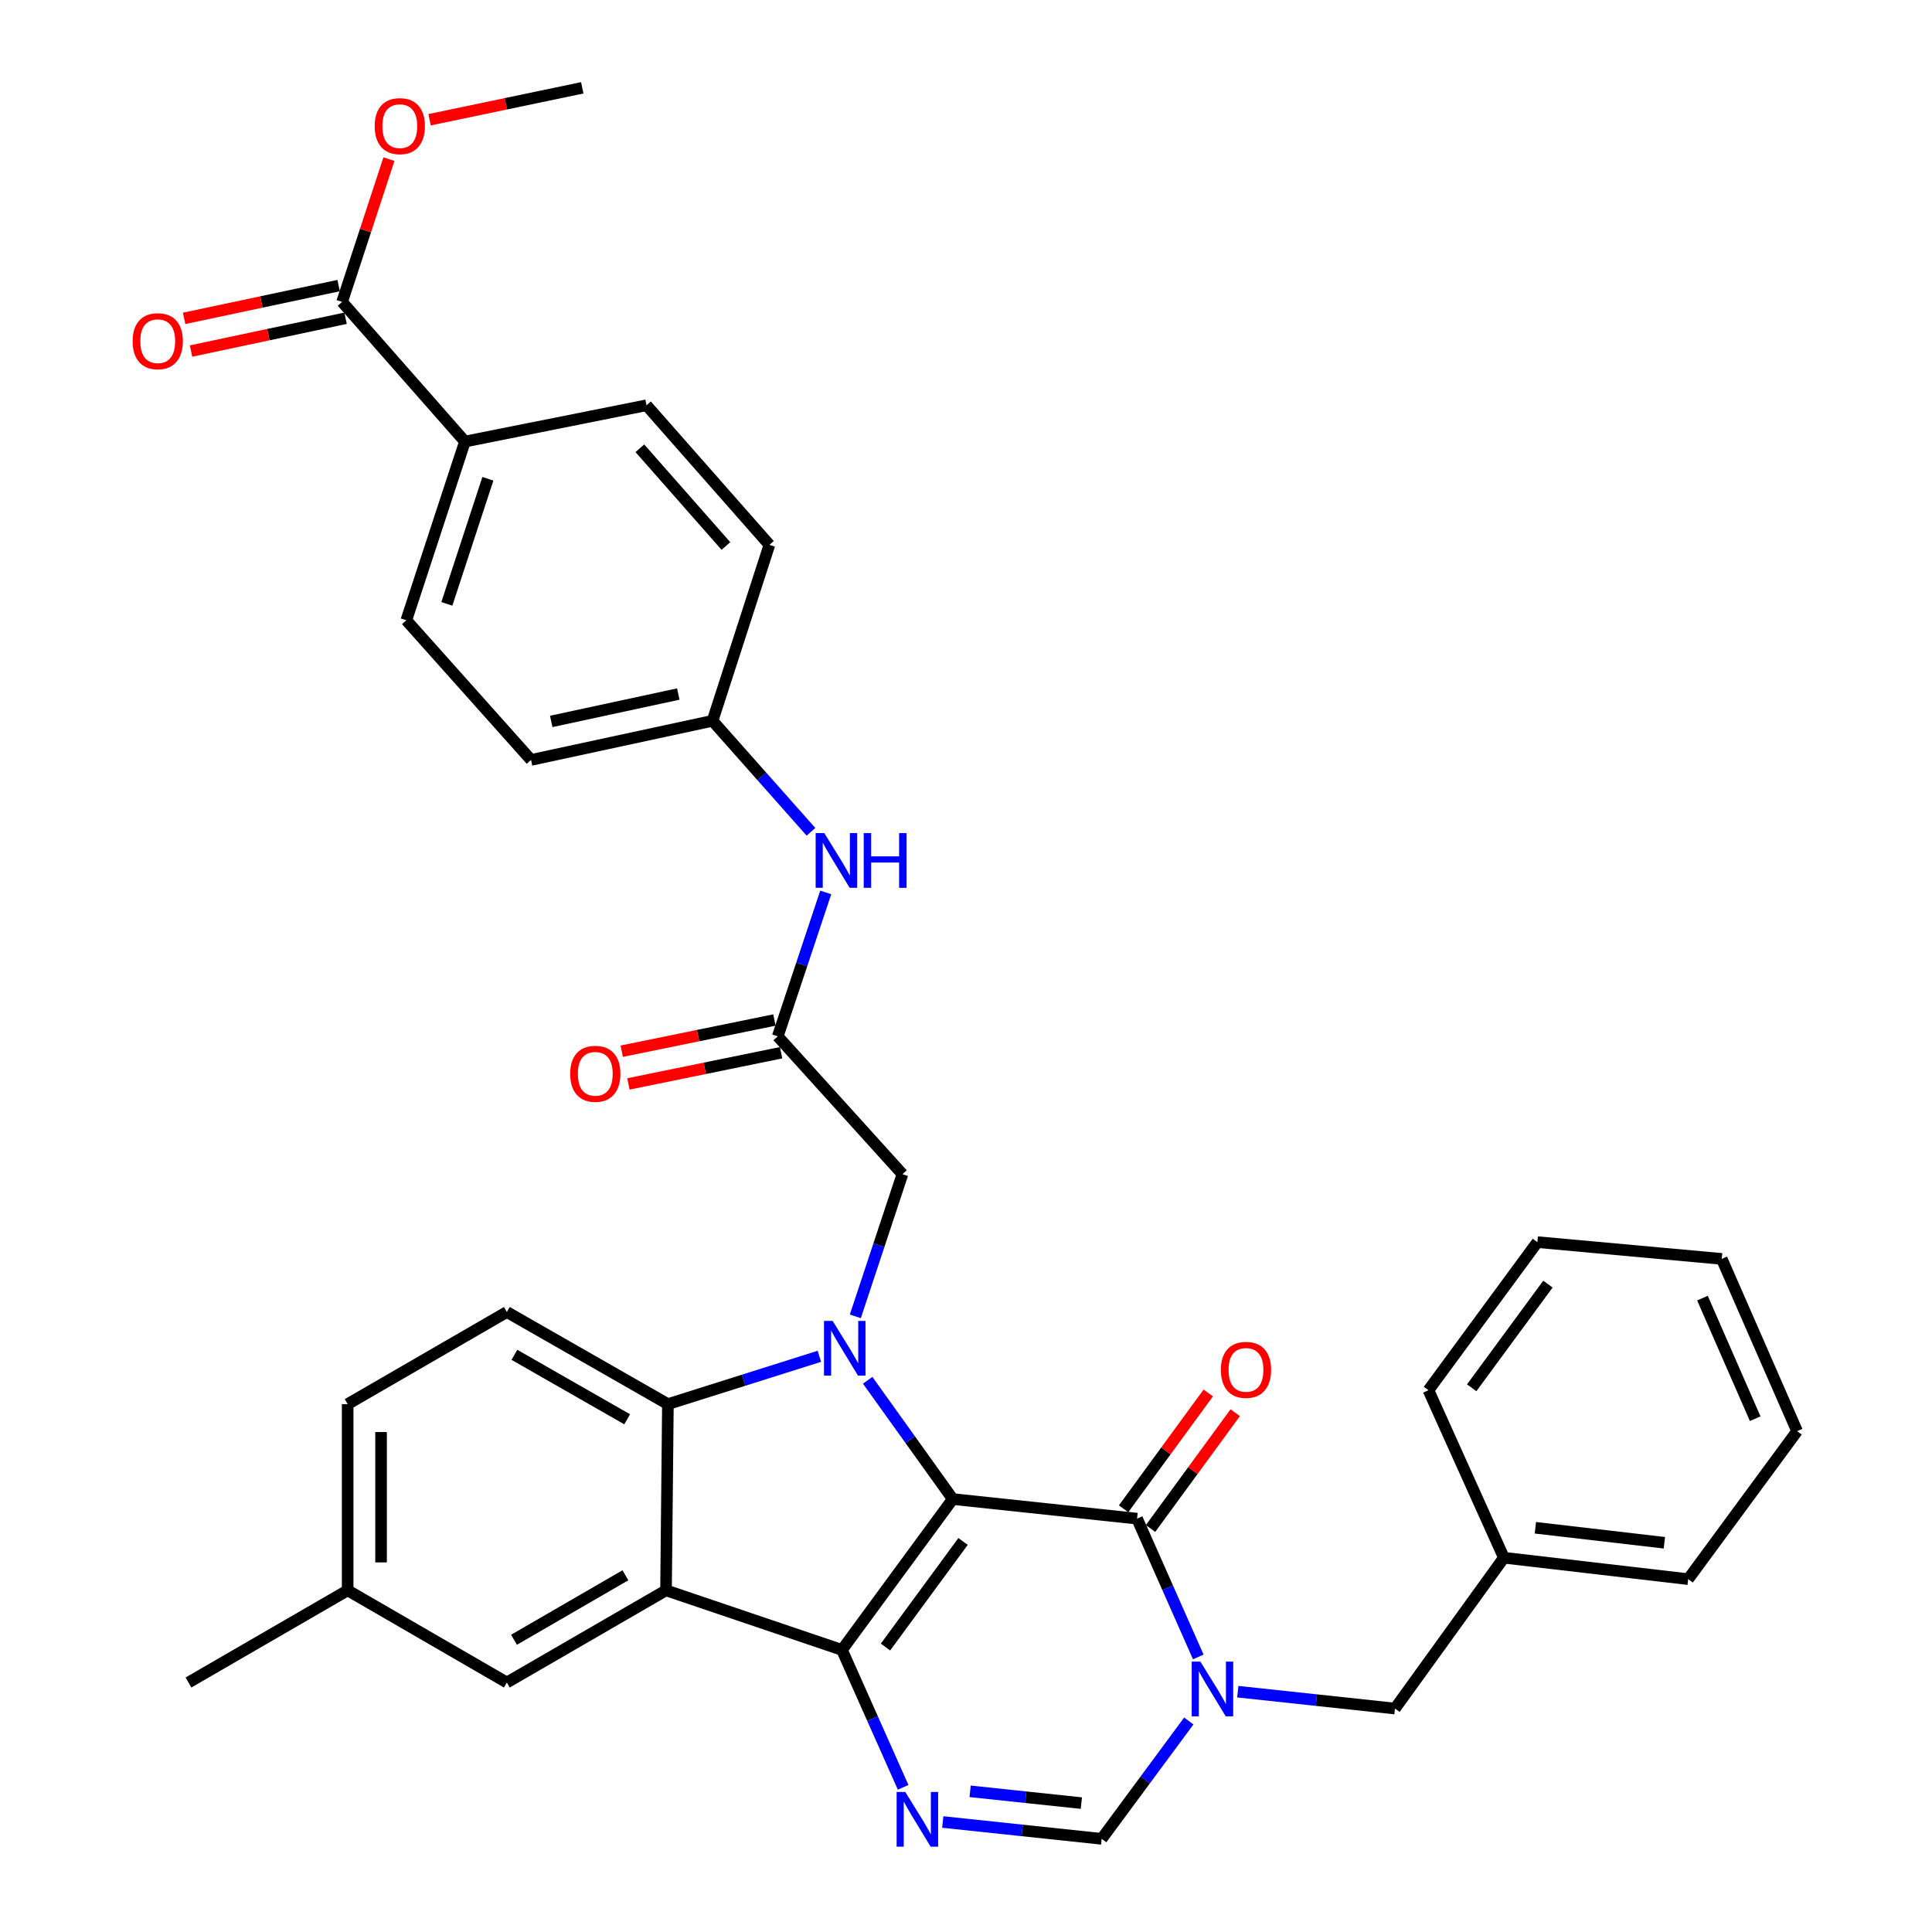 <?xml version='1.0' encoding='iso-8859-1'?>
<svg version='1.1' baseProfile='full'
              xmlns='http://www.w3.org/2000/svg'
                      xmlns:rdkit='http://www.rdkit.org/xml'
                      xmlns:xlink='http://www.w3.org/1999/xlink'
                  xml:space='preserve'
width='1000px' height='1000px' viewBox='0 0 1000 1000'>
<!-- END OF HEADER -->
<rect style='opacity:1.0;fill:#FFFFFF;stroke:none' width='1000' height='1000' x='0' y='0'> </rect>
<path class='bond-0' d='M 493.147,775.91 L 435.799,853.99' style='fill:none;fill-rule:evenodd;stroke:#000000;stroke-width:6px;stroke-linecap:butt;stroke-linejoin:miter;stroke-opacity:1' />
<path class='bond-0' d='M 498.476,797.854 L 458.332,852.51' style='fill:none;fill-rule:evenodd;stroke:#000000;stroke-width:6px;stroke-linecap:butt;stroke-linejoin:miter;stroke-opacity:1' />
<path class='bond-1' d='M 493.147,775.91 L 471.125,745.169' style='fill:none;fill-rule:evenodd;stroke:#000000;stroke-width:6px;stroke-linecap:butt;stroke-linejoin:miter;stroke-opacity:1' />
<path class='bond-1' d='M 471.125,745.169 L 449.103,714.428' style='fill:none;fill-rule:evenodd;stroke:#0000FF;stroke-width:6px;stroke-linecap:butt;stroke-linejoin:miter;stroke-opacity:1' />
<path class='bond-2' d='M 493.147,775.91 L 588.541,786.05' style='fill:none;fill-rule:evenodd;stroke:#000000;stroke-width:6px;stroke-linecap:butt;stroke-linejoin:miter;stroke-opacity:1' />
<path class='bond-3' d='M 435.799,853.99 L 344.736,823.156' style='fill:none;fill-rule:evenodd;stroke:#000000;stroke-width:6px;stroke-linecap:butt;stroke-linejoin:miter;stroke-opacity:1' />
<path class='bond-5' d='M 435.799,853.99 L 451.631,889.552' style='fill:none;fill-rule:evenodd;stroke:#000000;stroke-width:6px;stroke-linecap:butt;stroke-linejoin:miter;stroke-opacity:1' />
<path class='bond-5' d='M 451.631,889.552 L 467.462,925.114' style='fill:none;fill-rule:evenodd;stroke:#0000FF;stroke-width:6px;stroke-linecap:butt;stroke-linejoin:miter;stroke-opacity:1' />
<path class='bond-6' d='M 424.1,702.017 L 384.903,714.395' style='fill:none;fill-rule:evenodd;stroke:#0000FF;stroke-width:6px;stroke-linecap:butt;stroke-linejoin:miter;stroke-opacity:1' />
<path class='bond-6' d='M 384.903,714.395 L 345.706,726.772' style='fill:none;fill-rule:evenodd;stroke:#000000;stroke-width:6px;stroke-linecap:butt;stroke-linejoin:miter;stroke-opacity:1' />
<path class='bond-8' d='M 442.718,681.335 L 454.911,644.54' style='fill:none;fill-rule:evenodd;stroke:#0000FF;stroke-width:6px;stroke-linecap:butt;stroke-linejoin:miter;stroke-opacity:1' />
<path class='bond-8' d='M 454.911,644.54 L 467.104,607.746' style='fill:none;fill-rule:evenodd;stroke:#000000;stroke-width:6px;stroke-linecap:butt;stroke-linejoin:miter;stroke-opacity:1' />
<path class='bond-4' d='M 588.541,786.05 L 604.386,821.842' style='fill:none;fill-rule:evenodd;stroke:#000000;stroke-width:6px;stroke-linecap:butt;stroke-linejoin:miter;stroke-opacity:1' />
<path class='bond-4' d='M 604.386,821.842 L 620.231,857.634' style='fill:none;fill-rule:evenodd;stroke:#0000FF;stroke-width:6px;stroke-linecap:butt;stroke-linejoin:miter;stroke-opacity:1' />
<path class='bond-15' d='M 595.517,791.152 L 617.436,761.18' style='fill:none;fill-rule:evenodd;stroke:#000000;stroke-width:6px;stroke-linecap:butt;stroke-linejoin:miter;stroke-opacity:1' />
<path class='bond-15' d='M 617.436,761.18 L 639.355,731.209' style='fill:none;fill-rule:evenodd;stroke:#FF0000;stroke-width:6px;stroke-linecap:butt;stroke-linejoin:miter;stroke-opacity:1' />
<path class='bond-15' d='M 581.565,780.949 L 603.484,750.977' style='fill:none;fill-rule:evenodd;stroke:#000000;stroke-width:6px;stroke-linecap:butt;stroke-linejoin:miter;stroke-opacity:1' />
<path class='bond-15' d='M 603.484,750.977 L 625.402,721.005' style='fill:none;fill-rule:evenodd;stroke:#FF0000;stroke-width:6px;stroke-linecap:butt;stroke-linejoin:miter;stroke-opacity:1' />
<path class='bond-13' d='M 344.736,823.156 L 262.344,870.862' style='fill:none;fill-rule:evenodd;stroke:#000000;stroke-width:6px;stroke-linecap:butt;stroke-linejoin:miter;stroke-opacity:1' />
<path class='bond-13' d='M 323.716,815.353 L 266.041,848.748' style='fill:none;fill-rule:evenodd;stroke:#000000;stroke-width:6px;stroke-linecap:butt;stroke-linejoin:miter;stroke-opacity:1' />
<path class='bond-35' d='M 344.736,823.156 L 345.706,726.772' style='fill:none;fill-rule:evenodd;stroke:#000000;stroke-width:6px;stroke-linecap:butt;stroke-linejoin:miter;stroke-opacity:1' />
<path class='bond-7' d='M 615.319,890.776 L 592.774,921.28' style='fill:none;fill-rule:evenodd;stroke:#0000FF;stroke-width:6px;stroke-linecap:butt;stroke-linejoin:miter;stroke-opacity:1' />
<path class='bond-7' d='M 592.774,921.28 L 570.228,951.785' style='fill:none;fill-rule:evenodd;stroke:#000000;stroke-width:6px;stroke-linecap:butt;stroke-linejoin:miter;stroke-opacity:1' />
<path class='bond-12' d='M 640.682,875.612 L 681.355,879.978' style='fill:none;fill-rule:evenodd;stroke:#0000FF;stroke-width:6px;stroke-linecap:butt;stroke-linejoin:miter;stroke-opacity:1' />
<path class='bond-12' d='M 681.355,879.978 L 722.029,884.345' style='fill:none;fill-rule:evenodd;stroke:#000000;stroke-width:6px;stroke-linecap:butt;stroke-linejoin:miter;stroke-opacity:1' />
<path class='bond-36' d='M 487.972,943.066 L 529.1,947.425' style='fill:none;fill-rule:evenodd;stroke:#0000FF;stroke-width:6px;stroke-linecap:butt;stroke-linejoin:miter;stroke-opacity:1' />
<path class='bond-36' d='M 529.1,947.425 L 570.228,951.785' style='fill:none;fill-rule:evenodd;stroke:#000000;stroke-width:6px;stroke-linecap:butt;stroke-linejoin:miter;stroke-opacity:1' />
<path class='bond-36' d='M 502.133,927.185 L 530.922,930.237' style='fill:none;fill-rule:evenodd;stroke:#0000FF;stroke-width:6px;stroke-linecap:butt;stroke-linejoin:miter;stroke-opacity:1' />
<path class='bond-36' d='M 530.922,930.237 L 559.712,933.288' style='fill:none;fill-rule:evenodd;stroke:#000000;stroke-width:6px;stroke-linecap:butt;stroke-linejoin:miter;stroke-opacity:1' />
<path class='bond-11' d='M 345.706,726.772 L 262.344,679.095' style='fill:none;fill-rule:evenodd;stroke:#000000;stroke-width:6px;stroke-linecap:butt;stroke-linejoin:miter;stroke-opacity:1' />
<path class='bond-11' d='M 324.62,734.625 L 266.266,701.251' style='fill:none;fill-rule:evenodd;stroke:#000000;stroke-width:6px;stroke-linecap:butt;stroke-linejoin:miter;stroke-opacity:1' />
<path class='bond-9' d='M 467.104,607.746 L 402.564,536.426' style='fill:none;fill-rule:evenodd;stroke:#000000;stroke-width:6px;stroke-linecap:butt;stroke-linejoin:miter;stroke-opacity:1' />
<path class='bond-14' d='M 402.564,536.426 L 414.981,499.179' style='fill:none;fill-rule:evenodd;stroke:#000000;stroke-width:6px;stroke-linecap:butt;stroke-linejoin:miter;stroke-opacity:1' />
<path class='bond-14' d='M 414.981,499.179 L 427.398,461.932' style='fill:none;fill-rule:evenodd;stroke:#0000FF;stroke-width:6px;stroke-linecap:butt;stroke-linejoin:miter;stroke-opacity:1' />
<path class='bond-17' d='M 400.834,527.958 L 361.317,536.03' style='fill:none;fill-rule:evenodd;stroke:#000000;stroke-width:6px;stroke-linecap:butt;stroke-linejoin:miter;stroke-opacity:1' />
<path class='bond-17' d='M 361.317,536.03 L 321.8,544.103' style='fill:none;fill-rule:evenodd;stroke:#FF0000;stroke-width:6px;stroke-linecap:butt;stroke-linejoin:miter;stroke-opacity:1' />
<path class='bond-17' d='M 404.293,544.894 L 364.777,552.966' style='fill:none;fill-rule:evenodd;stroke:#000000;stroke-width:6px;stroke-linecap:butt;stroke-linejoin:miter;stroke-opacity:1' />
<path class='bond-17' d='M 364.777,552.966 L 325.26,561.038' style='fill:none;fill-rule:evenodd;stroke:#FF0000;stroke-width:6px;stroke-linecap:butt;stroke-linejoin:miter;stroke-opacity:1' />
<path class='bond-10' d='M 177.071,156.271 L 240.651,228.551' style='fill:none;fill-rule:evenodd;stroke:#000000;stroke-width:6px;stroke-linecap:butt;stroke-linejoin:miter;stroke-opacity:1' />
<path class='bond-18' d='M 175.277,147.817 L 135.285,156.304' style='fill:none;fill-rule:evenodd;stroke:#000000;stroke-width:6px;stroke-linecap:butt;stroke-linejoin:miter;stroke-opacity:1' />
<path class='bond-18' d='M 135.285,156.304 L 95.292,164.792' style='fill:none;fill-rule:evenodd;stroke:#FF0000;stroke-width:6px;stroke-linecap:butt;stroke-linejoin:miter;stroke-opacity:1' />
<path class='bond-18' d='M 178.865,164.725 L 138.873,173.213' style='fill:none;fill-rule:evenodd;stroke:#000000;stroke-width:6px;stroke-linecap:butt;stroke-linejoin:miter;stroke-opacity:1' />
<path class='bond-18' d='M 138.873,173.213 L 98.881,181.701' style='fill:none;fill-rule:evenodd;stroke:#FF0000;stroke-width:6px;stroke-linecap:butt;stroke-linejoin:miter;stroke-opacity:1' />
<path class='bond-24' d='M 177.071,156.271 L 189.19,119.317' style='fill:none;fill-rule:evenodd;stroke:#000000;stroke-width:6px;stroke-linecap:butt;stroke-linejoin:miter;stroke-opacity:1' />
<path class='bond-24' d='M 189.19,119.317 L 201.309,82.363' style='fill:none;fill-rule:evenodd;stroke:#FF0000;stroke-width:6px;stroke-linecap:butt;stroke-linejoin:miter;stroke-opacity:1' />
<path class='bond-23' d='M 262.344,679.095 L 179.952,726.772' style='fill:none;fill-rule:evenodd;stroke:#000000;stroke-width:6px;stroke-linecap:butt;stroke-linejoin:miter;stroke-opacity:1' />
<path class='bond-25' d='M 722.029,884.345 L 778.407,806.274' style='fill:none;fill-rule:evenodd;stroke:#000000;stroke-width:6px;stroke-linecap:butt;stroke-linejoin:miter;stroke-opacity:1' />
<path class='bond-22' d='M 262.344,870.862 L 179.952,823.156' style='fill:none;fill-rule:evenodd;stroke:#000000;stroke-width:6px;stroke-linecap:butt;stroke-linejoin:miter;stroke-opacity:1' />
<path class='bond-21' d='M 419.763,430.54 L 394.286,401.816' style='fill:none;fill-rule:evenodd;stroke:#0000FF;stroke-width:6px;stroke-linecap:butt;stroke-linejoin:miter;stroke-opacity:1' />
<path class='bond-21' d='M 394.286,401.816 L 368.81,373.092' style='fill:none;fill-rule:evenodd;stroke:#000000;stroke-width:6px;stroke-linecap:butt;stroke-linejoin:miter;stroke-opacity:1' />
<path class='bond-16' d='M 240.651,228.551 L 210.316,321.045' style='fill:none;fill-rule:evenodd;stroke:#000000;stroke-width:6px;stroke-linecap:butt;stroke-linejoin:miter;stroke-opacity:1' />
<path class='bond-16' d='M 252.525,247.812 L 231.29,312.558' style='fill:none;fill-rule:evenodd;stroke:#000000;stroke-width:6px;stroke-linecap:butt;stroke-linejoin:miter;stroke-opacity:1' />
<path class='bond-39' d='M 240.651,228.551 L 334.624,209.768' style='fill:none;fill-rule:evenodd;stroke:#000000;stroke-width:6px;stroke-linecap:butt;stroke-linejoin:miter;stroke-opacity:1' />
<path class='bond-19' d='M 334.624,209.768 L 398.242,282.019' style='fill:none;fill-rule:evenodd;stroke:#000000;stroke-width:6px;stroke-linecap:butt;stroke-linejoin:miter;stroke-opacity:1' />
<path class='bond-19' d='M 331.194,232.028 L 375.727,282.604' style='fill:none;fill-rule:evenodd;stroke:#000000;stroke-width:6px;stroke-linecap:butt;stroke-linejoin:miter;stroke-opacity:1' />
<path class='bond-20' d='M 210.316,321.045 L 274.866,393.344' style='fill:none;fill-rule:evenodd;stroke:#000000;stroke-width:6px;stroke-linecap:butt;stroke-linejoin:miter;stroke-opacity:1' />
<path class='bond-26' d='M 368.81,373.092 L 398.242,282.019' style='fill:none;fill-rule:evenodd;stroke:#000000;stroke-width:6px;stroke-linecap:butt;stroke-linejoin:miter;stroke-opacity:1' />
<path class='bond-27' d='M 368.81,373.092 L 274.866,393.344' style='fill:none;fill-rule:evenodd;stroke:#000000;stroke-width:6px;stroke-linecap:butt;stroke-linejoin:miter;stroke-opacity:1' />
<path class='bond-27' d='M 351.076,359.233 L 285.315,373.41' style='fill:none;fill-rule:evenodd;stroke:#000000;stroke-width:6px;stroke-linecap:butt;stroke-linejoin:miter;stroke-opacity:1' />
<path class='bond-28' d='M 179.952,823.156 L 97.55,870.862' style='fill:none;fill-rule:evenodd;stroke:#000000;stroke-width:6px;stroke-linecap:butt;stroke-linejoin:miter;stroke-opacity:1' />
<path class='bond-37' d='M 179.952,823.156 L 179.952,726.772' style='fill:none;fill-rule:evenodd;stroke:#000000;stroke-width:6px;stroke-linecap:butt;stroke-linejoin:miter;stroke-opacity:1' />
<path class='bond-37' d='M 197.237,808.698 L 197.237,741.23' style='fill:none;fill-rule:evenodd;stroke:#000000;stroke-width:6px;stroke-linecap:butt;stroke-linejoin:miter;stroke-opacity:1' />
<path class='bond-29' d='M 222.348,61.984 L 261.863,53.719' style='fill:none;fill-rule:evenodd;stroke:#FF0000;stroke-width:6px;stroke-linecap:butt;stroke-linejoin:miter;stroke-opacity:1' />
<path class='bond-29' d='M 261.863,53.719 L 301.379,45.455' style='fill:none;fill-rule:evenodd;stroke:#000000;stroke-width:6px;stroke-linecap:butt;stroke-linejoin:miter;stroke-opacity:1' />
<path class='bond-30' d='M 778.407,806.274 L 873.792,817.365' style='fill:none;fill-rule:evenodd;stroke:#000000;stroke-width:6px;stroke-linecap:butt;stroke-linejoin:miter;stroke-opacity:1' />
<path class='bond-30' d='M 794.711,790.768 L 861.48,798.532' style='fill:none;fill-rule:evenodd;stroke:#000000;stroke-width:6px;stroke-linecap:butt;stroke-linejoin:miter;stroke-opacity:1' />
<path class='bond-31' d='M 778.407,806.274 L 739.362,719.57' style='fill:none;fill-rule:evenodd;stroke:#000000;stroke-width:6px;stroke-linecap:butt;stroke-linejoin:miter;stroke-opacity:1' />
<path class='bond-33' d='M 873.792,817.365 L 930.17,740.764' style='fill:none;fill-rule:evenodd;stroke:#000000;stroke-width:6px;stroke-linecap:butt;stroke-linejoin:miter;stroke-opacity:1' />
<path class='bond-32' d='M 739.362,719.57 L 795.74,642.921' style='fill:none;fill-rule:evenodd;stroke:#000000;stroke-width:6px;stroke-linecap:butt;stroke-linejoin:miter;stroke-opacity:1' />
<path class='bond-32' d='M 761.743,718.315 L 801.208,664.66' style='fill:none;fill-rule:evenodd;stroke:#000000;stroke-width:6px;stroke-linecap:butt;stroke-linejoin:miter;stroke-opacity:1' />
<path class='bond-34' d='M 795.74,642.921 L 891.173,651.602' style='fill:none;fill-rule:evenodd;stroke:#000000;stroke-width:6px;stroke-linecap:butt;stroke-linejoin:miter;stroke-opacity:1' />
<path class='bond-38' d='M 930.17,740.764 L 891.173,651.602' style='fill:none;fill-rule:evenodd;stroke:#000000;stroke-width:6px;stroke-linecap:butt;stroke-linejoin:miter;stroke-opacity:1' />
<path class='bond-38' d='M 908.484,734.316 L 881.186,671.903' style='fill:none;fill-rule:evenodd;stroke:#000000;stroke-width:6px;stroke-linecap:butt;stroke-linejoin:miter;stroke-opacity:1' />
<path  class='atom-2' d='M 430.979 683.708
L 440.259 698.708
Q 441.179 700.188, 442.659 702.868
Q 444.139 705.548, 444.219 705.708
L 444.219 683.708
L 447.979 683.708
L 447.979 712.028
L 444.099 712.028
L 434.139 695.628
Q 432.979 693.708, 431.739 691.508
Q 430.539 689.308, 430.179 688.628
L 430.179 712.028
L 426.499 712.028
L 426.499 683.708
L 430.979 683.708
' fill='#0000FF'/>
<path  class='atom-5' d='M 621.307 860.044
L 630.587 875.044
Q 631.507 876.524, 632.987 879.204
Q 634.467 881.884, 634.547 882.044
L 634.547 860.044
L 638.307 860.044
L 638.307 888.364
L 634.427 888.364
L 624.467 871.964
Q 623.307 870.044, 622.067 867.844
Q 620.867 865.644, 620.507 864.964
L 620.507 888.364
L 616.827 888.364
L 616.827 860.044
L 621.307 860.044
' fill='#0000FF'/>
<path  class='atom-6' d='M 468.574 927.513
L 477.854 942.513
Q 478.774 943.993, 480.254 946.673
Q 481.734 949.353, 481.814 949.513
L 481.814 927.513
L 485.574 927.513
L 485.574 955.833
L 481.694 955.833
L 471.734 939.433
Q 470.574 937.513, 469.334 935.313
Q 468.134 933.113, 467.774 932.433
L 467.774 955.833
L 464.094 955.833
L 464.094 927.513
L 468.574 927.513
' fill='#0000FF'/>
<path  class='atom-15' d='M 426.658 431.212
L 435.938 446.212
Q 436.858 447.692, 438.338 450.372
Q 439.818 453.052, 439.898 453.212
L 439.898 431.212
L 443.658 431.212
L 443.658 459.532
L 439.778 459.532
L 429.818 443.132
Q 428.658 441.212, 427.418 439.012
Q 426.218 436.812, 425.858 436.132
L 425.858 459.532
L 422.178 459.532
L 422.178 431.212
L 426.658 431.212
' fill='#0000FF'/>
<path  class='atom-15' d='M 447.058 431.212
L 450.898 431.212
L 450.898 443.252
L 465.378 443.252
L 465.378 431.212
L 469.218 431.212
L 469.218 459.532
L 465.378 459.532
L 465.378 446.452
L 450.898 446.452
L 450.898 459.532
L 447.058 459.532
L 447.058 431.212
' fill='#0000FF'/>
<path  class='atom-16' d='M 631.919 709.039
Q 631.919 702.239, 635.279 698.439
Q 638.639 694.639, 644.919 694.639
Q 651.199 694.639, 654.559 698.439
Q 657.919 702.239, 657.919 709.039
Q 657.919 715.919, 654.519 719.839
Q 651.119 723.719, 644.919 723.719
Q 638.679 723.719, 635.279 719.839
Q 631.919 715.959, 631.919 709.039
M 644.919 720.519
Q 649.239 720.519, 651.559 717.639
Q 653.919 714.719, 653.919 709.039
Q 653.919 703.479, 651.559 700.679
Q 649.239 697.839, 644.919 697.839
Q 640.599 697.839, 638.239 700.639
Q 635.919 703.439, 635.919 709.039
Q 635.919 714.759, 638.239 717.639
Q 640.599 720.519, 644.919 720.519
' fill='#FF0000'/>
<path  class='atom-18' d='M 295.12 555.798
Q 295.12 548.998, 298.48 545.198
Q 301.84 541.398, 308.12 541.398
Q 314.4 541.398, 317.76 545.198
Q 321.12 548.998, 321.12 555.798
Q 321.12 562.678, 317.72 566.598
Q 314.32 570.478, 308.12 570.478
Q 301.88 570.478, 298.48 566.598
Q 295.12 562.718, 295.12 555.798
M 308.12 567.278
Q 312.44 567.278, 314.76 564.398
Q 317.12 561.478, 317.12 555.798
Q 317.12 550.238, 314.76 547.438
Q 312.44 544.598, 308.12 544.598
Q 303.8 544.598, 301.44 547.398
Q 299.12 550.198, 299.12 555.798
Q 299.12 561.518, 301.44 564.398
Q 303.8 567.278, 308.12 567.278
' fill='#FF0000'/>
<path  class='atom-19' d='M 68.648 176.603
Q 68.648 169.803, 72.008 166.003
Q 75.368 162.203, 81.648 162.203
Q 87.928 162.203, 91.288 166.003
Q 94.648 169.803, 94.648 176.603
Q 94.648 183.483, 91.248 187.403
Q 87.848 191.283, 81.648 191.283
Q 75.408 191.283, 72.008 187.403
Q 68.648 183.523, 68.648 176.603
M 81.648 188.083
Q 85.968 188.083, 88.288 185.203
Q 90.648 182.283, 90.648 176.603
Q 90.648 171.043, 88.288 168.243
Q 85.968 165.403, 81.648 165.403
Q 77.328 165.403, 74.968 168.203
Q 72.648 171.003, 72.648 176.603
Q 72.648 182.323, 74.968 185.203
Q 77.328 188.083, 81.648 188.083
' fill='#FF0000'/>
<path  class='atom-25' d='M 193.936 65.287
Q 193.936 58.487, 197.296 54.688
Q 200.656 50.888, 206.936 50.888
Q 213.216 50.888, 216.576 54.688
Q 219.936 58.487, 219.936 65.287
Q 219.936 72.168, 216.536 76.088
Q 213.136 79.968, 206.936 79.968
Q 200.696 79.968, 197.296 76.088
Q 193.936 72.207, 193.936 65.287
M 206.936 76.767
Q 211.256 76.767, 213.576 73.888
Q 215.936 70.968, 215.936 65.287
Q 215.936 59.727, 213.576 56.928
Q 211.256 54.087, 206.936 54.087
Q 202.616 54.087, 200.256 56.888
Q 197.936 59.688, 197.936 65.287
Q 197.936 71.007, 200.256 73.888
Q 202.616 76.767, 206.936 76.767
' fill='#FF0000'/>
</svg>
